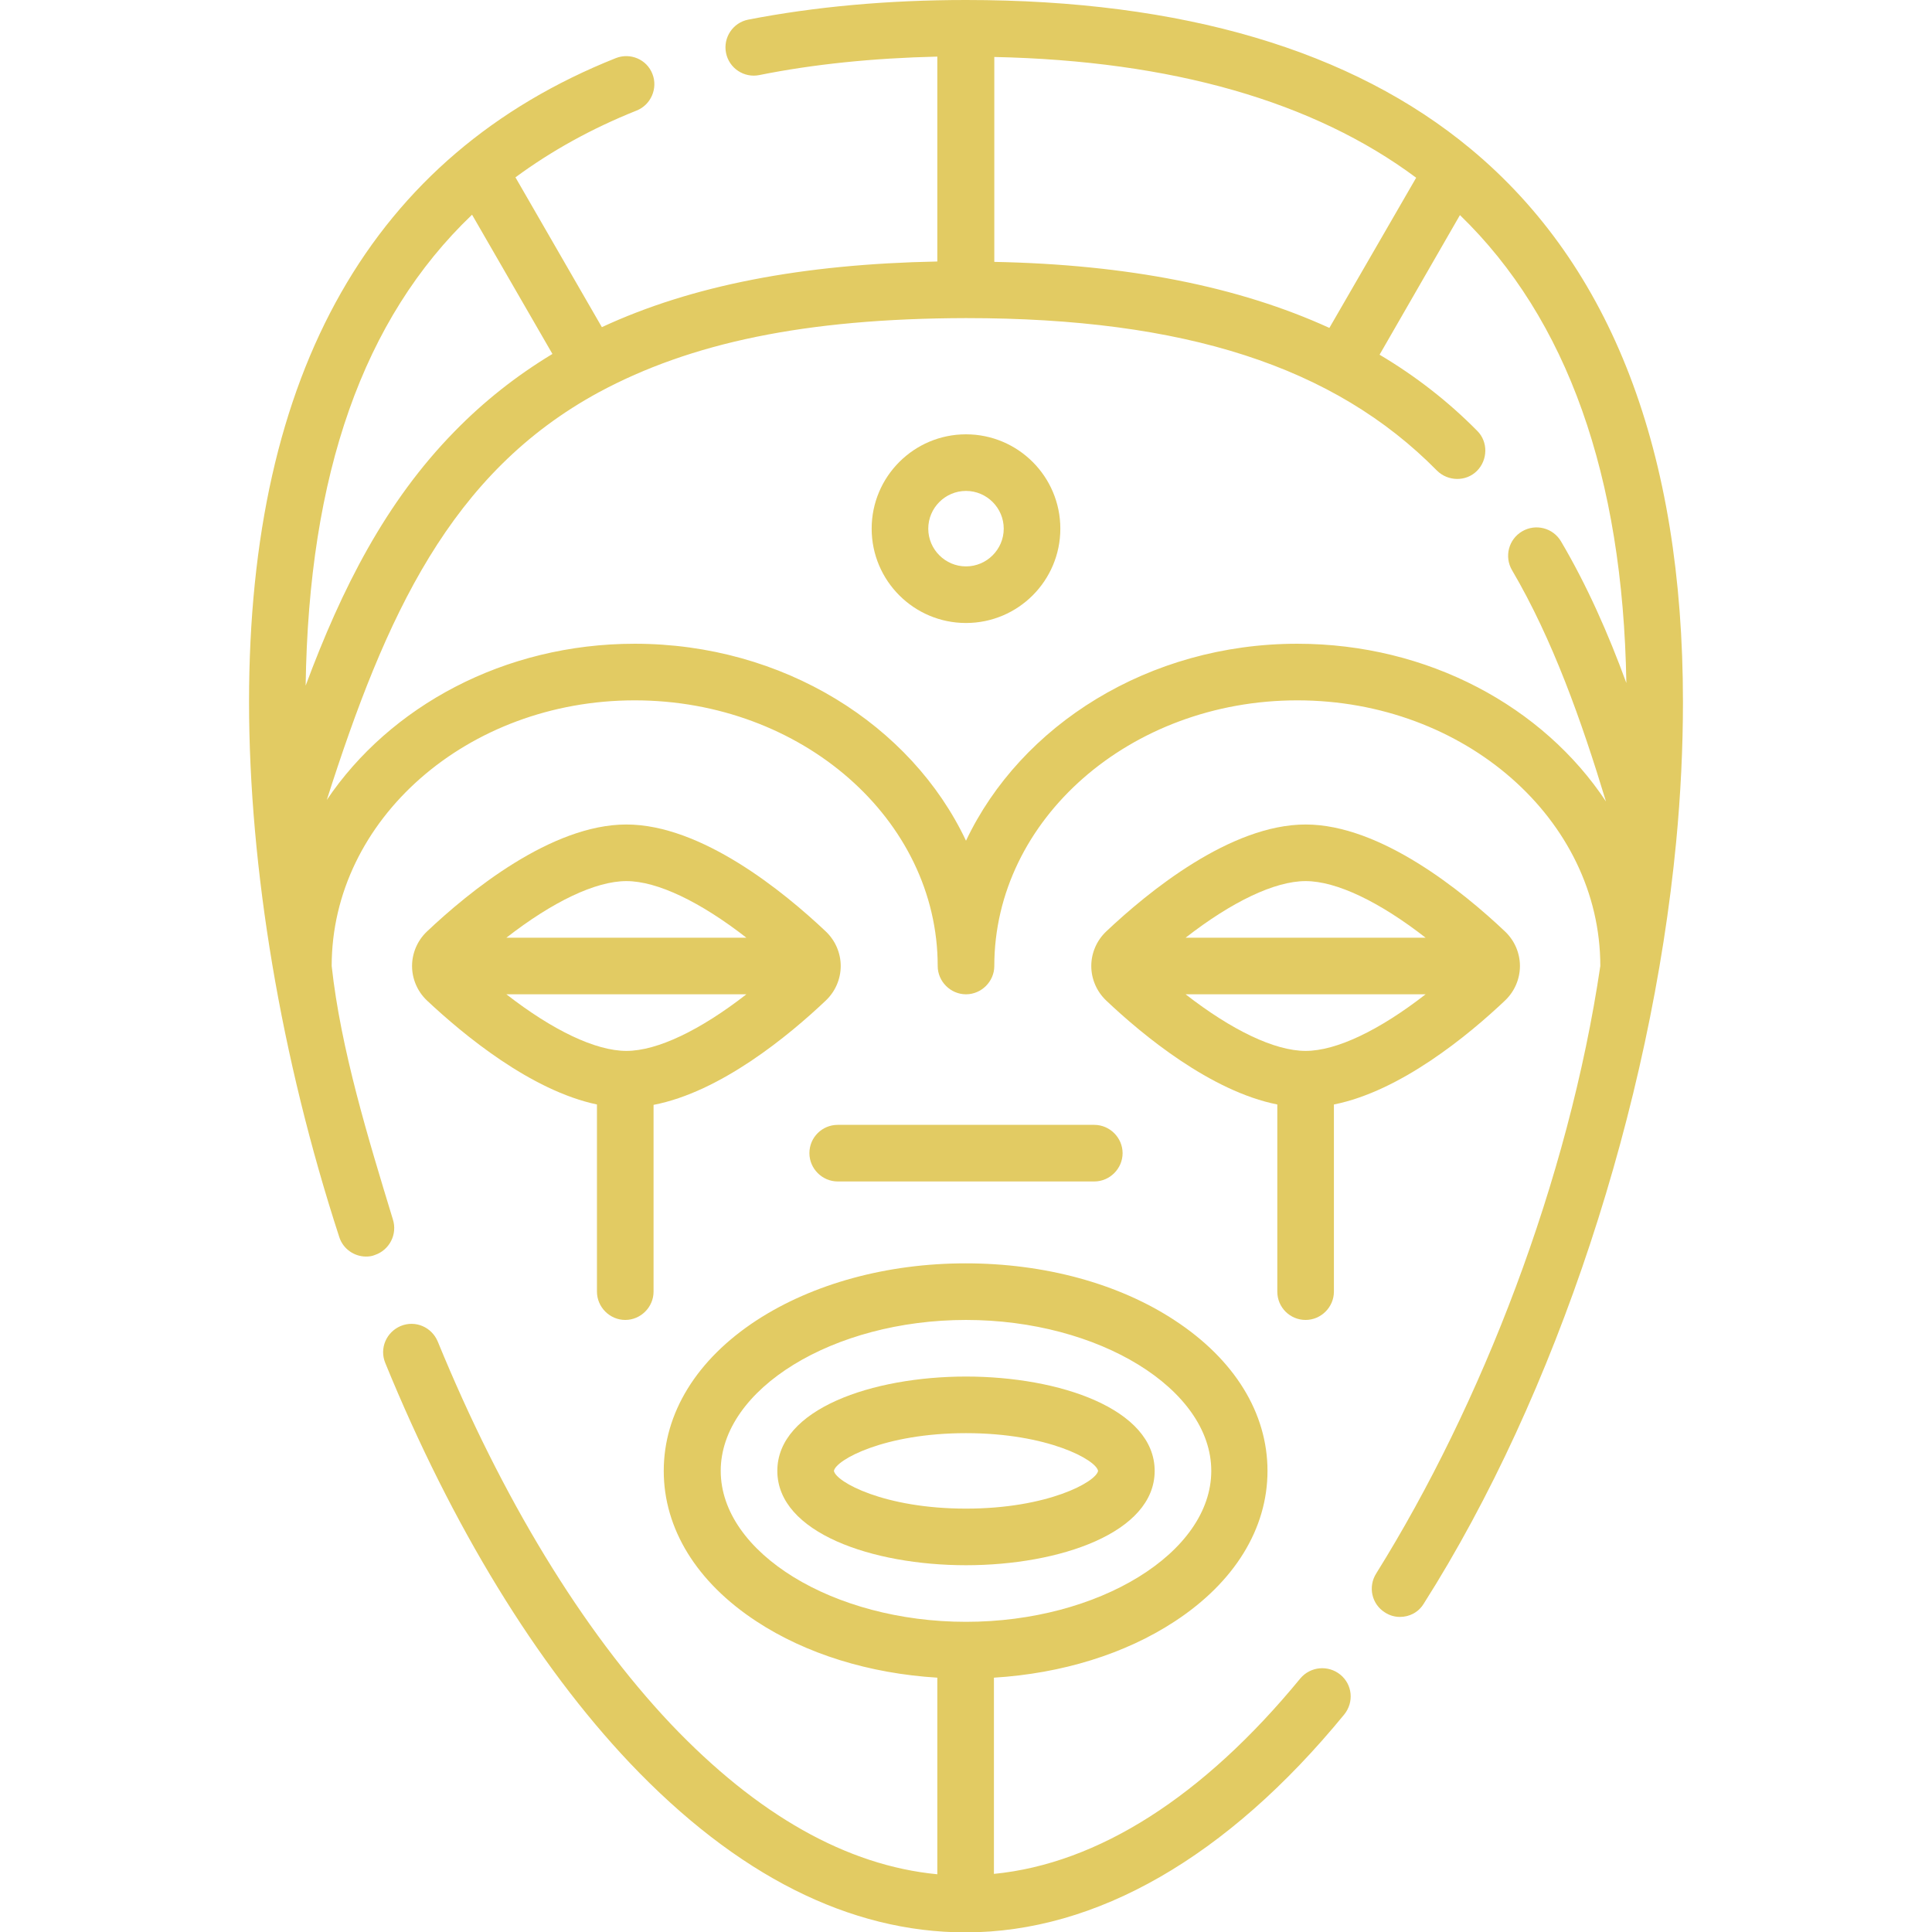<svg xmlns="http://www.w3.org/2000/svg" xmlns:xlink="http://www.w3.org/1999/xlink" id="Capa_1" x="0px" y="0px" viewBox="0 0 512 512" style="enable-background:new 0 0 512 512;" xml:space="preserve"><style type="text/css"> .st0{fill:#E2CB63;}</style><g> <path class="st0" d="M355.2,443.8c-3.2-2.6-7.9-2.2-10.6,1c-25.7,31.3-53.6,49.1-81.2,51.8v-52c18-1.1,34.8-6.3,47.9-14.9 c15.9-10.4,24.6-24.6,24.6-39.9s-8.7-29.5-24.6-39.9c-14.9-9.8-34.6-15.1-55.4-15.1s-40.5,5.4-55.4,15.1 c-15.9,10.4-24.6,24.6-24.6,39.9s8.7,29.5,24.6,39.9c13.1,8.6,29.9,13.8,47.9,14.9v52.1c-24-2.3-47.7-15.7-70.7-39.9 C154.3,432,133,397,116,355.5c-1.6-3.8-5.9-5.7-9.8-4.1c-3.8,1.6-5.7,5.9-4.1,9.8c17.7,43.3,40.1,79.9,64.8,106 c28.3,29.8,58.3,44.9,89,44.9c34.6,0,69.3-19.9,100.3-57.7C358.9,451.1,358.4,446.4,355.2,443.8L355.2,443.8z M191,389.8 c0-21.7,29.8-40,65-40s65,18.3,65,40s-29.8,40-65,40S191,411.5,191,389.8L191,389.8z"></path> <path class="st0" d="M444.2,223.1c1.2-12.6,1.8-25,1.8-37.1c0-66.2-18.9-115.5-56.2-146.5C358.3,13.3,313.3,0,256,0 c-20.8,0-40.2,1.8-57.7,5.2c-4.1,0.8-6.7,4.8-5.9,8.8c0.8,4.1,4.8,6.7,8.8,5.9c14.4-2.9,30.2-4.5,47.2-4.9v54.3 c-35.8,0.7-65,6.3-88.9,17.4L136.6,47c9.5-7,20.1-12.9,32.1-17.7c3.8-1.5,5.7-5.9,4.2-9.7c-1.5-3.9-5.9-5.7-9.7-4.2 C98.7,41.1,66,98.5,66,186c0,44.1,8.5,94.5,23.9,141.8c1,3.2,4,5.2,7.1,5.2c0.8,0,1.6-0.1,2.3-0.4c3.9-1.3,6.1-5.5,4.8-9.5 c-6.4-21-13.8-45-16.2-67.1c0-38.8,36-70.4,80.3-70.4s80.3,31.6,80.3,70.4c0,4.1,3.4,7.5,7.5,7.5c4.1,0,7.5-3.4,7.5-7.5 c0-38.8,36-70.4,80.3-70.4s80.3,31.6,80.3,70.4c-8.4,56.8-31.5,116.3-59.4,161c-2.2,3.5-1.2,8.1,2.3,10.3c1.2,0.8,2.6,1.2,4,1.2 c2.5,0,4.9-1.2,6.3-3.5C412.5,369.6,437.5,293.1,444.2,223.1L444.2,223.1z M263.5,69.4V15.1c47.1,1,84.7,11.8,111.8,32l-23,39.8 C328.2,75.9,298.8,70.1,263.5,69.4z M125.1,56.9l21.3,36.9c-9.6,5.8-18.2,12.6-26,20.6C102.2,133,90.6,155.9,81,181.7 C81.8,125.7,96.2,84.5,125.1,56.9z M343.8,170.6c-39.4,0-73.3,21.6-87.8,52.2c-14.5-30.7-48.4-52.2-87.8-52.2 c-34.6,0-64.9,16.6-81.6,41.4c15.6-48.8,32.7-86.7,72.2-108.1c24.2-13,54.4-19.5,97.2-19.6c57.9,0,97.6,12.8,124.8,40.4 c2.9,2.9,7.7,3,10.6,0.1s3-7.7,0.1-10.6c-7.7-7.8-16.3-14.5-25.9-20.2l21.3-37c28.4,27.5,43.2,69.1,44.1,124 c-4.8-13.1-10.4-25.8-17.3-37.5c-2.1-3.6-6.7-4.8-10.3-2.7c-3.6,2.1-4.8,6.7-2.7,10.3c10.8,18.4,18.4,39.9,24.9,61.3 C409,187.3,378.5,170.6,343.8,170.6L343.8,170.6z"></path> <path class="st0" d="M166,218.5c-19.9,0-41.7,17.8-52.9,28.4c-2.5,2.4-3.9,5.7-3.9,9.1c0,3.4,1.4,6.7,3.9,9.1 c9.8,9.2,27.6,23.9,45.1,27.6v49.6c0,4.1,3.4,7.5,7.5,7.5s7.5-3.4,7.5-7.5v-49.5c17.7-3.4,35.8-18.3,45.7-27.7 c2.5-2.4,3.9-5.7,3.9-9.1s-1.4-6.7-3.9-9.1C207.7,236.3,185.9,218.5,166,218.5L166,218.5z M166,278.5c-8.2,0-19.6-5.5-31.8-15h63.6 C185.6,273,174.2,278.5,166,278.5z M197.8,248.5h-63.6c12.2-9.5,23.6-15,31.8-15C174.2,233.5,185.6,239,197.8,248.5z"></path> <path class="st0" d="M306,389.8c0-16.4-25.2-25-50-25s-50,8.6-50,25s25.2,25,50,25S306,406.2,306,389.8z M221,389.8 c0.5-2.9,13.3-10,35-10s34.5,7.1,35,10c-0.5,2.9-13.3,10-35,10S221.5,392.7,221,389.8z"></path> <path class="st0" d="M214.5,305.6c0,4.1,3.4,7.5,7.5,7.5h68c4.1,0,7.5-3.4,7.5-7.5s-3.4-7.5-7.5-7.5h-68 C217.9,298.1,214.5,301.4,214.5,305.6L214.5,305.6z"></path> <path class="st0" d="M346,349.8c4.1,0,7.5-3.4,7.5-7.5v-49.6c17.6-3.5,35.6-18.3,45.4-27.6c2.5-2.4,3.9-5.7,3.9-9.1 s-1.4-6.7-3.9-9.1c-11.2-10.6-33-28.4-52.9-28.4s-41.7,17.8-52.9,28.4c-2.5,2.4-3.9,5.7-3.9,9.1c0,3.4,1.4,6.7,3.9,9.1 c9.8,9.3,27.8,24.1,45.4,27.6v49.6C338.5,346.5,341.9,349.8,346,349.8z M346,278.5c-8.2,0-19.6-5.5-31.8-15h63.6 C365.6,273,354.2,278.5,346,278.5L346,278.5z M377.8,248.5h-63.6c12.2-9.5,23.6-15,31.8-15C354.2,233.5,365.6,239,377.8,248.5 L377.8,248.5z"></path> <path class="st0" d="M256,115.1c-13.8,0-25,11.2-25,25s11.2,25,25,25c13.8,0,25-11.2,25-25S269.8,115.1,256,115.1z M256,150.1 c-5.5,0-10-4.5-10-10s4.5-10,10-10s10,4.5,10,10S261.5,150.1,256,150.1z"></path></g></svg>
